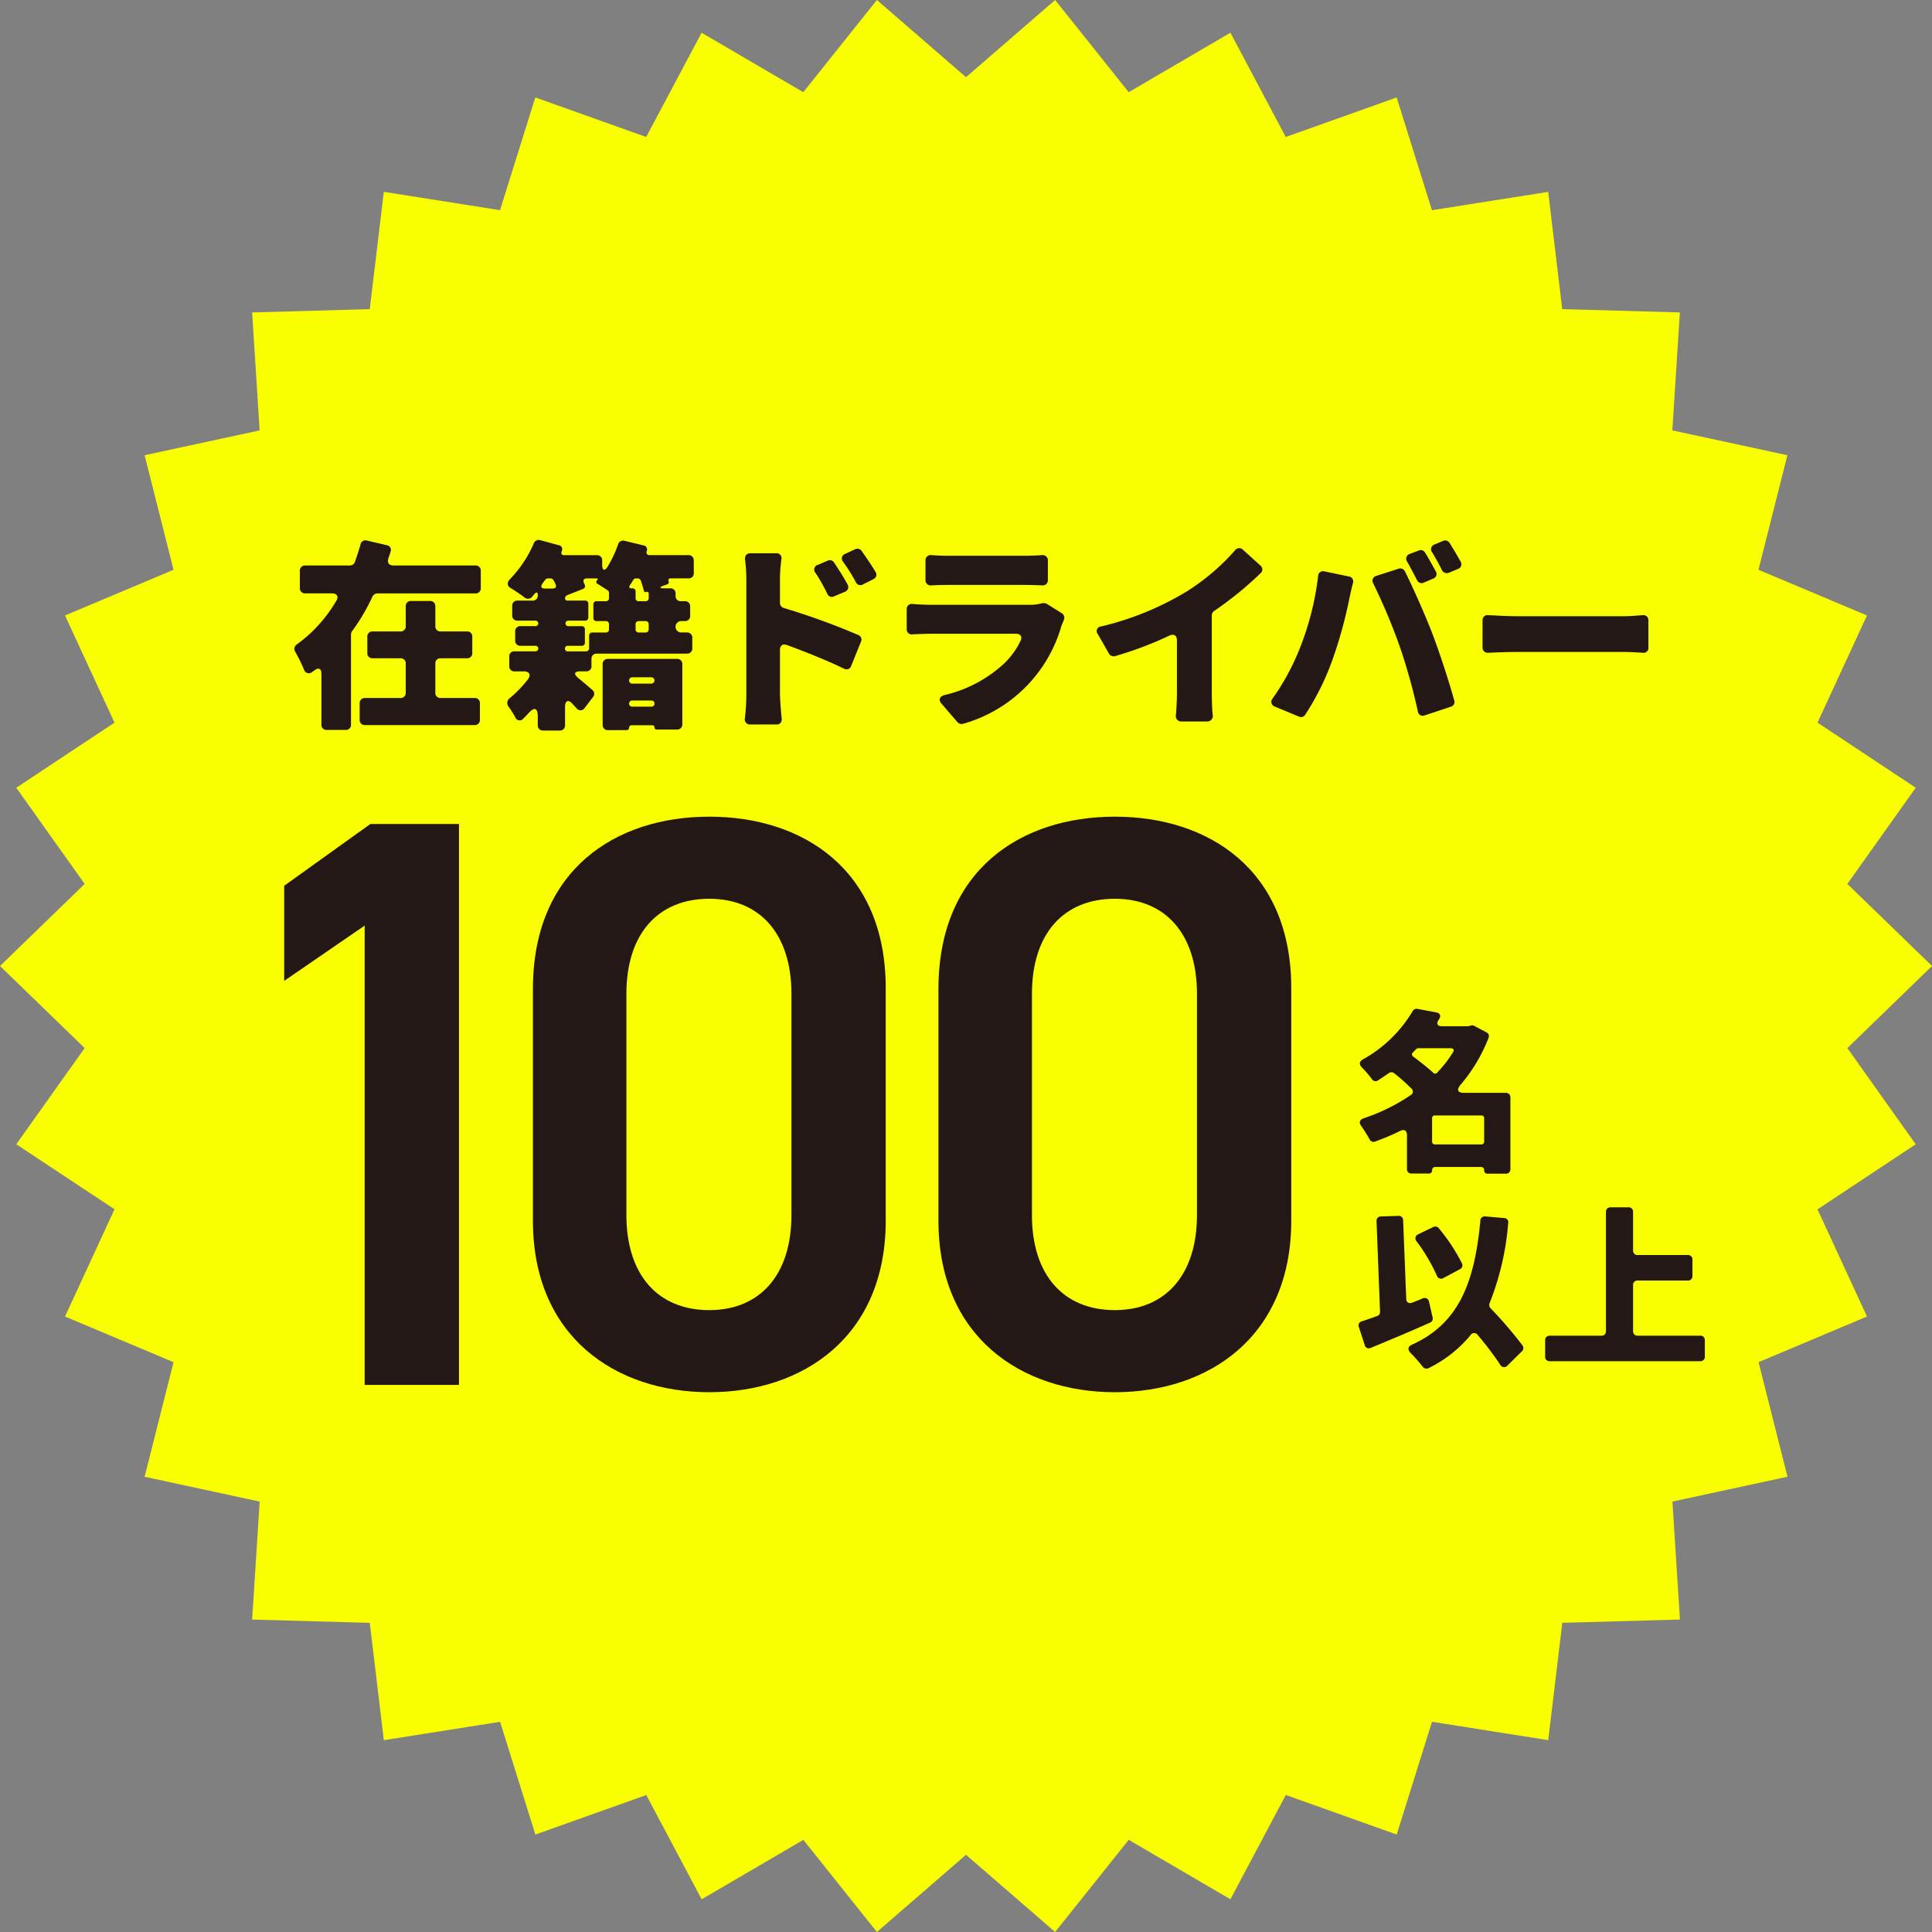 <svg xmlns="http://www.w3.org/2000/svg" width="208" height="208" viewBox="0 0 208 208">
  <rect x="0" y="0" width="208" height="208" fill="#808080" stroke="none"/>
  <g id="グループ_3255" data-name="グループ 3255" transform="translate(0 0)">
    <path id="パス_48" data-name="パス 48" d="M113.594,0,104,8.312,94.407,0,86.482,9.926l-10.948-6.4L69.57,14.748,57.632,10.491l-3.8,12.139L41.322,20.652,39.808,33.283l-12.665.355.81,12.7L15.568,49.01l3.115,12.332L7,66.261,12.329,77.8,1.753,84.809,9.115,95.164,0,104l9.114,8.836L1.753,123.191l10.576,7L7,141.737l11.684,4.918-3.115,12.332,12.387,2.675-.81,12.7,12.664.355,1.514,12.631,12.515-1.978,3.8,12.139,11.939-4.257,5.963,11.226,10.95-6.4L94.407,208,104,199.687,113.594,208l7.925-9.925,10.949,6.4,5.962-11.226,11.939,4.257,3.8-12.138,12.515,1.977,1.515-12.631,12.665-.354-.81-12.7,12.387-2.675-3.115-12.332L201,141.738,195.673,130.2l10.575-7.005-7.362-10.356L208,104l-9.114-8.836,7.362-10.355L195.673,77.8,201,66.262l-11.684-4.92,3.115-12.331-12.386-2.675.81-12.7-12.665-.355L166.68,20.654l-12.515,1.977-3.8-12.139-11.94,4.257L132.467,3.524l-10.949,6.4Z" transform="translate(0)" fill="#f9ff00"/>
    <g id="グループ_3338" data-name="グループ 3338">
      <path id="パス_49" data-name="パス 49" d="M46.885,69.181h8.829a.537.537,0,0,1,.569.569v1.866a.537.537,0,0,1-.569.569H45.155a.6.6,0,0,0-.524.319,21.43,21.43,0,0,1-2.206,3.754.613.613,0,0,0-.114.341v9.716a.538.538,0,0,1-.569.569H39.694a.538.538,0,0,1-.57-.569V80.853c0-.592-.3-.728-.773-.364l-.228.159a.534.534,0,0,1-.865-.25,19.457,19.457,0,0,0-.956-1.934.572.572,0,0,1,.2-.8A15.4,15.4,0,0,0,40.718,73c.3-.478.09-.819-.478-.819H37.373a.538.538,0,0,1-.569-.569V69.749a.538.538,0,0,1,.569-.569H42.2a.562.562,0,0,0,.524-.364q.341-.956.614-1.912a.538.538,0,0,1,.682-.41l2.14.5a.512.512,0,0,1,.409.705c-.067.25-.158.479-.227.706-.159.478.045.774.546.774M51.39,79.738v3.14a.537.537,0,0,0,.569.569h3.663a.537.537,0,0,1,.569.569v1.775a.537.537,0,0,1-.569.569H43.813a.538.538,0,0,1-.57-.569V84.016a.538.538,0,0,1,.57-.569h3.823a.537.537,0,0,0,.568-.569v-3.14a.537.537,0,0,0-.568-.569h-3a.537.537,0,0,1-.568-.569V76.849a.537.537,0,0,1,.568-.569h3a.537.537,0,0,0,.568-.569V73.572a.538.538,0,0,1,.57-.569h2.048a.537.537,0,0,1,.569.569v2.139a.537.537,0,0,0,.569.569H54.8a.537.537,0,0,1,.569.569V78.6a.537.537,0,0,1-.569.569H51.959a.537.537,0,0,0-.569.569" transform="translate(-4.522 -8.299)" fill="#231815"/>
      <path id="パス_50" data-name="パス 50" d="M82.483,68.627v1.365a.537.537,0,0,1-.569.569H79.98c-.182,0-.25.114-.206.25v.045a.271.271,0,0,1-.182.364l-.409.137c-.41.159-.387.273.045.273h.728a.538.538,0,0,1,.57.569v.25a.537.537,0,0,0,.569.569h.432a.537.537,0,0,1,.569.569v1a.537.537,0,0,1-.569.569h-.432a.616.616,0,0,0,0,1.229h.66a.537.537,0,0,1,.568.569v1.138a.537.537,0,0,1-.568.569H72.039a.538.538,0,0,0-.57.569V80a.537.537,0,0,1-.568.569h-.592c-.705,0-.8.273-.249.728s1.114.933,1.5,1.274a.528.528,0,0,1,.068.774l-.888,1.16a.522.522,0,0,1-.887.023l-.045-.045c-.092-.091-.206-.228-.342-.364-.478-.569-.842-.432-.842.319v1.934a.537.537,0,0,1-.568.569h-1.8a.537.537,0,0,1-.568-.569V85.42c0-.91-.364-1.047-.979-.364-.182.2-.387.41-.569.592a.506.506,0,0,1-.887-.159,11.472,11.472,0,0,0-.705-1.115.63.63,0,0,1,.114-.91,12.756,12.756,0,0,0,1.957-2.025c.364-.5.182-.865-.455-.865h-.978A.537.537,0,0,1,62.618,80V78.98a.537.537,0,0,1,.569-.569h2.207a.3.3,0,1,0,0-.592h-1.57a.537.537,0,0,1-.569-.569v-.978a.537.537,0,0,1,.569-.569h1.57a.3.3,0,1,0,0-.592H63.506a.538.538,0,0,1-.57-.569V73.52a.538.538,0,0,1,.57-.569h1.615a.538.538,0,0,0,.57-.569c0-.341-.137-.387-.364-.137l-.251.3a.578.578,0,0,1-.819.068c-.41-.319-.956-.683-1.434-.978-.455-.25-.478-.614-.137-.978a12.769,12.769,0,0,0,2.571-3.868.568.568,0,0,1,.705-.341l2,.546a.42.42,0,0,1,.319.592v.046c-.137.25-.023.432.273.432h3.5a.537.537,0,0,1,.568.569v.455c0,.637.274.728.592.2a12.4,12.4,0,0,0,1.115-2.366.556.556,0,0,1,.683-.41l2.071.5a.431.431,0,0,1,.341.592c-.091.273.023.455.319.455h4.164a.537.537,0,0,1,.569.569m-15.4,1.934h-.3a.355.355,0,0,0-.274.137,4.616,4.616,0,0,0-.3.41c-.25.341-.137.546.273.546h.8c.342,0,.455-.2.319-.478a2.594,2.594,0,0,0-.228-.432.327.327,0,0,0-.295-.182m1.546,7.554a.275.275,0,0,0,.3.3h1.957a.322.322,0,0,0,.341-.341V76.728a.323.323,0,0,1,.342-.341h1.456a.322.322,0,0,0,.34-.341V75.5a.322.322,0,0,0-.34-.341h-1a.322.322,0,0,1-.34-.341V73.36a.322.322,0,0,1,.34-.341h1a.322.322,0,0,0,.34-.341v-.569a.317.317,0,0,0-.158-.273c-.388-.25-.752-.5-1.07-.683a.225.225,0,0,1-.046-.387c.114-.114.092-.2-.09-.2H70.969c-.319,0-.432.182-.319.478a.8.8,0,0,1,.09.2.317.317,0,0,1-.182.455l-1.729.683a.358.358,0,0,0-.2.319.228.228,0,0,0,.25.25h1.912a.322.322,0,0,1,.34.341v1.479a.322.322,0,0,1-.34.341H68.921a.3.3,0,0,0,0,.592h1.5a.322.322,0,0,1,.34.341v1.434a.322.322,0,0,1-.34.341h-1.5a.275.275,0,0,0-.3.3m4.05,8.214V79.8a.538.538,0,0,1,.569-.569h7.441a.538.538,0,0,1,.57.569v6.462a.538.538,0,0,1-.57.569H78.478a.215.215,0,0,1-.228-.228.215.215,0,0,0-.228-.228H75.793a.263.263,0,0,0-.273.273.253.253,0,0,1-.25.25H73.244a.538.538,0,0,1-.569-.569m5.234-5.12H75.861a.341.341,0,1,0,0,.683h2.048a.341.341,0,0,0,0-.683m-2.048,3.163h2.071a.317.317,0,0,0,.319-.341.311.311,0,0,0-.319-.319H75.861a.317.317,0,0,0-.341.319.322.322,0,0,0,.341.341m1.546-12.355a.2.2,0,0,1-.3-.137,11.654,11.654,0,0,0-.34-1.115.357.357,0,0,0-.319-.2h-.2a.314.314,0,0,0-.273.159c-.114.182-.228.387-.364.569-.137.2-.069.341.2.341h.068a.323.323,0,0,1,.341.341v.705a.322.322,0,0,0,.34.341h.728a.323.323,0,0,0,.342-.341V72.2c0-.159-.091-.228-.228-.182m.228,4.027V75.5a.323.323,0,0,0-.342-.341h-.728a.322.322,0,0,0-.34.341v.546a.322.322,0,0,0,.34.341h.728a.323.323,0,0,0,.342-.341" transform="translate(-7.791 -8.292)" fill="#231815"/>
      <path id="パス_51" data-name="パス 51" d="M95.411,73.338a.56.56,0,0,0,.41.546,75.843,75.843,0,0,1,8.031,2.913.525.525,0,0,1,.274.728l-1.047,2.594a.53.53,0,0,1-.774.3c-1.867-.91-4.165-1.82-6.144-2.548-.455-.159-.751.046-.751.523v4.756c0,.478.091,1.684.182,2.639a.528.528,0,0,1-.569.637h-2.8a.55.55,0,0,1-.592-.66,22.024,22.024,0,0,0,.159-2.617V70.812a17.064,17.064,0,0,0-.137-2.116c-.046-.432.159-.705.592-.705H95a.528.528,0,0,1,.569.637,15.865,15.865,0,0,0-.159,2.184Zm7.009-1.206-1.184.5a.524.524,0,0,1-.728-.273,18.373,18.373,0,0,0-1.274-2.253.529.529,0,0,1,.25-.865l1.07-.455a.537.537,0,0,1,.682.2c.5.751,1.047,1.616,1.456,2.366a.539.539,0,0,1-.272.774m3.049-1.342-1.139.569a.528.528,0,0,1-.75-.25,20.208,20.208,0,0,0-1.366-2.184.529.529,0,0,1,.228-.865l1.07-.5a.566.566,0,0,1,.7.2c.5.705,1.07,1.547,1.5,2.275a.513.513,0,0,1-.249.751" transform="translate(-11.439 -8.428)" fill="#231815"/>
      <path id="パス_52" data-name="パス 52" d="M126.646,73.549l1.593,1a.582.582,0,0,1,.2.774l-.228.546a15.314,15.314,0,0,1-10.6,10.581.586.586,0,0,1-.592-.159l-1.707-1.98c-.386-.432-.249-.8.3-.956a14.157,14.157,0,0,0,6.485-3.459,8.511,8.511,0,0,0,1.707-2.389c.2-.432,0-.751-.5-.751h-9.033c-.41,0-1.274.023-2.116.068a.54.54,0,0,1-.614-.569V74.118a.54.54,0,0,1,.614-.569c.773.068,1.546.091,2.116.091h10.308a5.3,5.3,0,0,0,1.5-.159.817.817,0,0,1,.569.068m-13.084-2.594V68.884a.561.561,0,0,1,.66-.592c.569.046,1.229.068,1.753.068h8.214c.5,0,1.274-.023,1.889-.068a.561.561,0,0,1,.66.592v2.093a.54.54,0,0,1-.614.569c-.615-.023-1.388-.046-1.98-.046h-8.169c-.524,0-1.207.023-1.775.046a.553.553,0,0,1-.638-.592" transform="translate(-13.925 -8.526)" fill="#231815"/>
      <path id="パス_53" data-name="パス 53" d="M147.308,74.67v8.305c0,.705.022,1.661.091,2.366a.6.6,0,0,1-.637.751h-2.73a.57.57,0,0,1-.592-.66c.067-.705.114-1.707.114-2.457v-5.6c0-.546-.319-.751-.82-.523a38.559,38.559,0,0,1-5.847,2.207.585.585,0,0,1-.638-.25L135.043,76.7a.507.507,0,0,1,.364-.842,32.019,32.019,0,0,0,9.148-3.732,23.835,23.835,0,0,0,5.256-4.46.551.551,0,0,1,.842-.068l1.889,1.707a.526.526,0,0,1,.023.819,37.615,37.615,0,0,1-5.006,4.073.59.59,0,0,0-.25.478" transform="translate(-16.845 -8.418)" fill="#231815"/>
      <path id="パス_54" data-name="パス 54" d="M161.434,70.32a.535.535,0,0,1,.705-.5l2.617.546a.533.533,0,0,1,.432.705c-.182.683-.364,1.525-.432,1.889a48.853,48.853,0,0,1-1.774,6.372,28.132,28.132,0,0,1-2.936,5.916.531.531,0,0,1-.683.2l-2.571-1.069a.542.542,0,0,1-.25-.887,25.753,25.753,0,0,0,2.958-5.485,30.74,30.74,0,0,0,1.934-7.691m5.939.8a.539.539,0,0,1,.342-.819l2.388-.774a.572.572,0,0,1,.684.3c.91,1.82,2.3,4.983,2.981,6.781.66,1.729,1.707,4.87,2.321,7.1a.529.529,0,0,1-.364.683l-2.822.933a.521.521,0,0,1-.728-.41,62.54,62.54,0,0,0-2-7.146,65.239,65.239,0,0,0-2.8-6.644m5.575-3.322c.388.614.82,1.411,1.161,2.025a.53.53,0,0,1-.3.774l-1,.432a.541.541,0,0,1-.728-.273c-.319-.614-.683-1.32-1.047-1.957a.545.545,0,0,1,.272-.865l.957-.364a.53.53,0,0,1,.682.228m2.64-1.047c.386.614.842,1.388,1.183,2a.535.535,0,0,1-.273.8l-.978.41a.6.6,0,0,1-.752-.273c-.295-.614-.682-1.3-1.046-1.911a.535.535,0,0,1,.273-.865l.91-.387a.564.564,0,0,1,.683.228" transform="translate(-19.526 -8.3)" fill="#231815"/>
      <path id="パス_55" data-name="パス 55" d="M182.381,79.158V76.246a.539.539,0,0,1,.613-.569c.934.046,2.276.114,3.118.114H197.6c.682,0,1.433-.068,2.024-.114a.539.539,0,0,1,.614.569v2.913a.522.522,0,0,1-.592.569c-.614-.046-1.433-.091-2.047-.091H186.113c-.978,0-2.23.046-3.14.091a.555.555,0,0,1-.592-.569" transform="translate(-22.77 -9.448)" fill="#231815"/>
      <path id="パス_56" data-name="パス 56" d="M183.495,133.641v7.723a.463.463,0,0,1-.49.49h-1.96a.336.336,0,0,1-.373-.353.335.335,0,0,0-.353-.372h-4.9a.329.329,0,0,0-.353.353.329.329,0,0,1-.353.353H172.85a.464.464,0,0,1-.491-.49V137.7c0-.49-.294-.667-.725-.452a26.878,26.878,0,0,1-2.686,1.138.475.475,0,0,1-.628-.256,13.374,13.374,0,0,0-.862-1.372c-.294-.392-.215-.725.274-.882a20.454,20.454,0,0,0,5.038-2.489.423.423,0,0,0,.059-.706,20.908,20.908,0,0,0-1.823-1.627.473.473,0,0,0-.607-.019c-.373.255-.746.509-1.138.764a.478.478,0,0,1-.7-.157,11.79,11.79,0,0,0-1.04-1.216c-.333-.333-.313-.647.1-.882a14.226,14.226,0,0,0,5.352-5.195.486.486,0,0,1,.529-.235l2.019.373c.392.079.529.373.313.705l-.078.118c-.256.411-.118.666.372.666h2.785l.116-.019h.039l.158-.059a.483.483,0,0,1,.372.039l1.333.705a.452.452,0,0,1,.215.588,17.64,17.64,0,0,1-3.018,5.057c-.45.529-.313.863.373.863H183a.463.463,0,0,1,.49.49m-6.431-5.293h-3.488a.282.282,0,0,0-.216.1c-.137.117-.255.255-.373.372a.27.27,0,0,0,.059.431c.706.529,1.51,1.157,2.156,1.745a.27.27,0,0,0,.412-.02,13.165,13.165,0,0,0,1.706-2.195c.157-.256.059-.431-.256-.431m-1.7,10.35h5.018a.278.278,0,0,0,.294-.294v-2.529a.278.278,0,0,0-.294-.294h-5.018a.278.278,0,0,0-.294.294V138.4a.278.278,0,0,0,.294.294" transform="translate(-20.885 -15.493)" fill="#231815"/>
      <path id="パス_57" data-name="パス 57" d="M174.712,158.81l.393,1.706a.468.468,0,0,1-.275.549c-2.137.961-4.45,1.921-6.391,2.725a.453.453,0,0,1-.647-.314l-.627-1.921a.457.457,0,0,1,.314-.628c.489-.157,1.059-.353,1.647-.568a.451.451,0,0,0,.313-.471l-.373-9.743a.462.462,0,0,1,.47-.509l1.882-.059a.463.463,0,0,1,.51.47l.333,8.429c0,.412.274.588.666.431.372-.137.745-.294,1.118-.451a.468.468,0,0,1,.666.353m10.018,5.332-1.568,1.548a.473.473,0,0,1-.8-.117,33.468,33.468,0,0,0-2.412-3.176.449.449,0,0,0-.764.02,13.606,13.606,0,0,1-4.51,3.548.5.5,0,0,1-.647-.157,16.924,16.924,0,0,0-1.314-1.49c-.333-.354-.274-.686.177-.882,4.94-2.235,6.724-6.529,7.351-13.35a.465.465,0,0,1,.529-.451l2.038.177a.441.441,0,0,1,.432.529,29.735,29.735,0,0,1-2,8.626.516.516,0,0,0,.079.529,46.732,46.732,0,0,1,3.47,4.039.476.476,0,0,1-.059.607m-6.685-8.822-1.764.941a.487.487,0,0,1-.726-.255,19.223,19.223,0,0,0-2.176-3.685.471.471,0,0,1,.177-.765l1.626-.784a.479.479,0,0,1,.57.118,19.934,19.934,0,0,1,2.509,3.8.464.464,0,0,1-.216.627" transform="translate(-20.866 -18.674)" fill="#231815"/>
      <path id="パス_58" data-name="パス 58" d="M200.04,162.344h6.743a.464.464,0,0,1,.491.49V164.6a.464.464,0,0,1-.491.49H190.572a.464.464,0,0,1-.491-.49v-1.764a.464.464,0,0,1,.491-.49h5.567a.463.463,0,0,0,.49-.49v-12.84a.463.463,0,0,1,.49-.49h1.941a.462.462,0,0,1,.489.49v4.156a.464.464,0,0,0,.491.49h5.41a.463.463,0,0,1,.49.49v1.764a.463.463,0,0,1-.49.49h-5.41a.464.464,0,0,0-.491.49v4.96a.464.464,0,0,0,.491.49" transform="translate(-23.731 -18.543)" fill="#231815"/>
      <path id="パス_59" data-name="パス 59" d="M53.778,161.755H43.625V112.306l-8.664,5.951v-10.24l9.278-6.651h9.539Z" transform="translate(-4.365 -12.655)" fill="#231815"/>
      <path id="パス_60" data-name="パス 60" d="M84.551,162.43c-10.064,0-18.992-5.952-18.992-18.467V119.02c0-12.866,8.927-18.555,18.992-18.555s18.992,5.689,18.992,18.467v25.03c0,12.516-8.927,18.467-18.992,18.467m0-53.125c-5.513,0-8.927,3.763-8.927,10.24V143.35c0,6.477,3.413,10.24,8.927,10.24,5.426,0,8.84-3.763,8.84-10.24V119.545c0-6.477-3.414-10.24-8.84-10.24" transform="translate(-8.185 -12.543)" fill="#231815"/>
      <path id="パス_61" data-name="パス 61" d="M134.439,162.43c-10.064,0-18.992-5.952-18.992-18.467V119.02c0-12.866,8.927-18.555,18.992-18.555s18.992,5.689,18.992,18.467v25.03c0,12.516-8.927,18.467-18.992,18.467m0-53.125c-5.513,0-8.927,3.763-8.927,10.24V143.35c0,6.477,3.413,10.24,8.927,10.24,5.426,0,8.84-3.763,8.84-10.24V119.545c0-6.477-3.414-10.24-8.84-10.24" transform="translate(-14.413 -12.543)" fill="#231815"/>
    </g>
  </g>
</svg>
